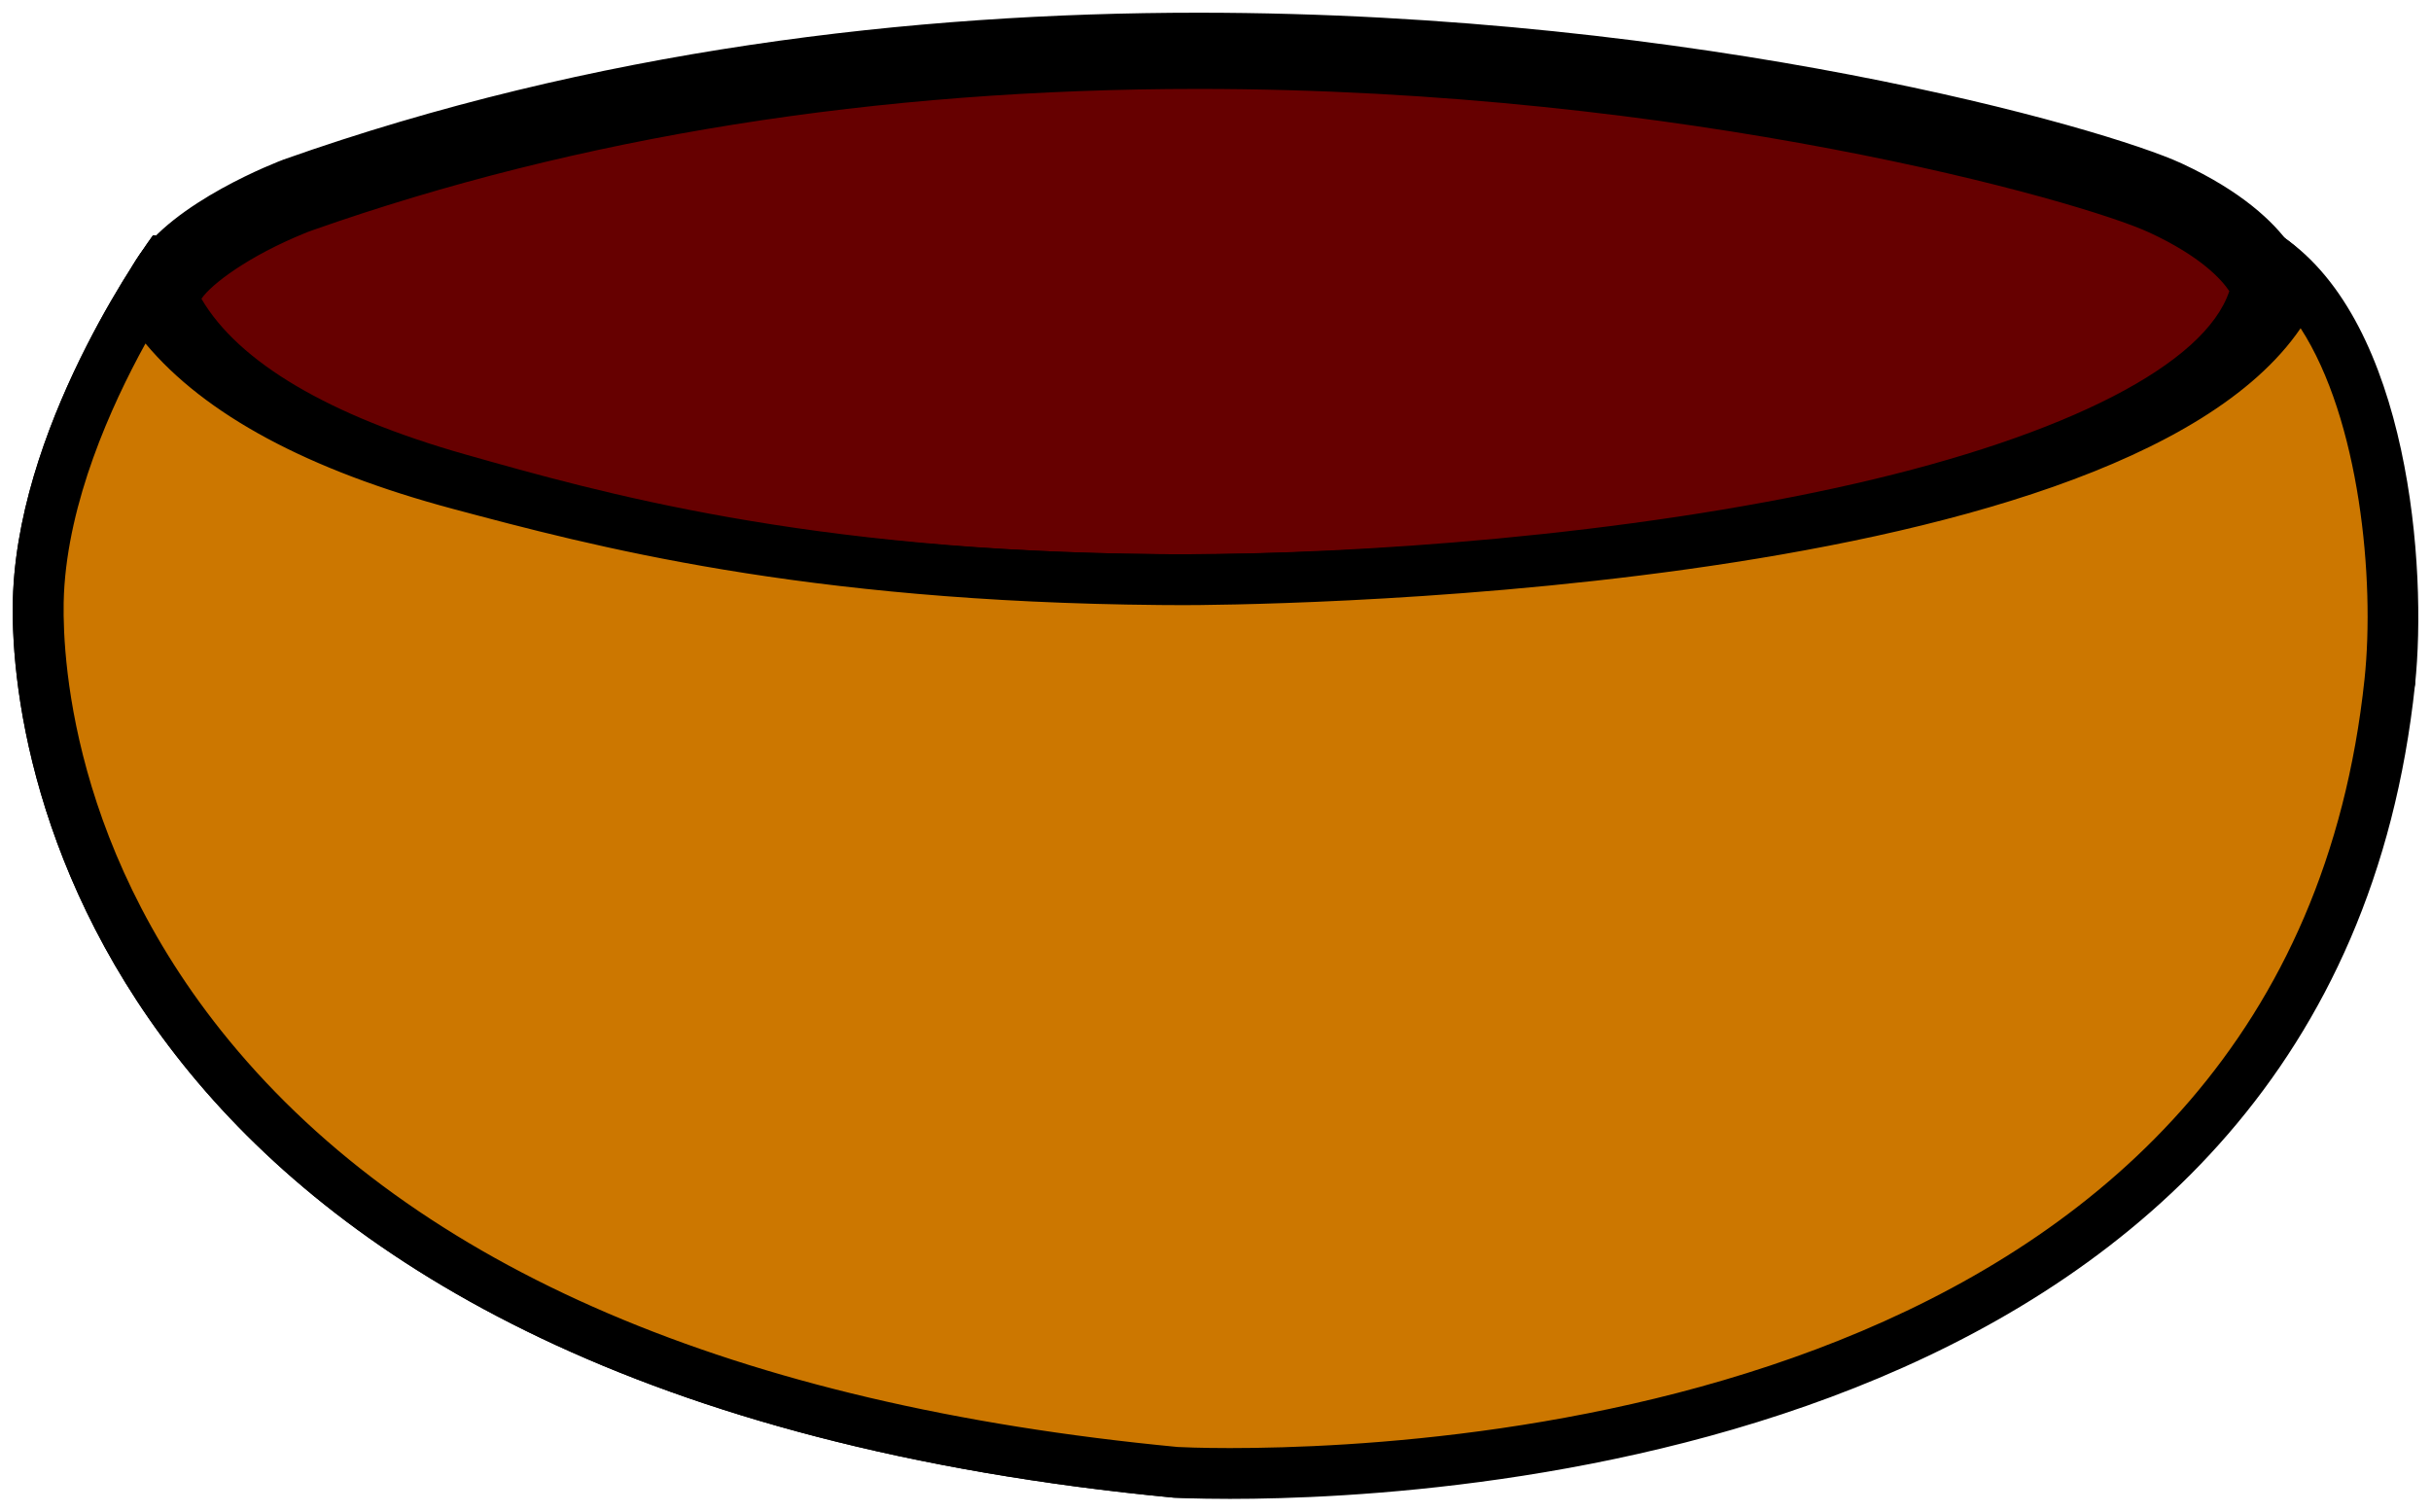 <svg xmlns="http://www.w3.org/2000/svg" xmlns:xlink="http://www.w3.org/1999/xlink" version="1.1" width="60.28" height="37.484" viewBox="-0.166 0.515 60.28 37.484">
  <!-- Exported by Scratch - http://scratch.mit.edu/ -->
  <g id="Bowl">
    <g id="OutsideBowl_1_">
      <path id="ID0.22138935374096036" fill="#65CBEB" d="M 29.646 36.721 C 29.229 36.721 28.995 36.711 28.984 36.71 C 0.54 34 1.069 15.986 1.105 15.22 C 1.227 12.669 2.478 10.064 3.399 8.467 C 4.769 10.356 7.373 11.823 11.157 12.832 C 14.575 13.745 19.742 15.124 28.599 15.203 L 29.177 15.205 C 29.43 15.205 52.732 15.119 56.808 8.175 C 58.131 10.325 58.713 14.652 58.772 17.391 C 54.614 35.787 33.788 36.721 29.646 36.721 C 29.646 36.721 29.646 36.721 29.646 36.721 L 29.646 36.721 Z " stroke-width="0.63"/>
      <path id="ID0.7706678751856089" d="M 56.618 9.948 C 57.363 12.002 57.764 15.077 57.824 17.296 C 53.763 34.882 33.651 35.775 29.646 35.775 C 29.348 35.775 29.15 35.77 29.068 35.766 C 18.291 34.731 10.532 31.42 6.007 25.922 C 1.99 21.043 2.006 16.188 2.05 15.265 C 2.137 13.439 2.861 11.562 3.587 10.109 C 5.194 11.655 7.648 12.874 10.913 13.746 C 14.379 14.671 19.615 16.069 28.592 16.149 C 28.783 16.15 28.978 16.151 29.177 16.151 C 31.648 16.151 50.707 15.952 56.618 9.948 M 3.705 6.351 C 3.705 6.351 3.705 6.352 3.705 6.351 L 3.627 6.351 C 3.627 6.351 0.371 10.763 0.161 15.175 C -0.049 19.587 2.472 35.133 28.942 37.654 C 28.942 37.654 29.192 37.665 29.646 37.665 C 33.833 37.665 55.455 36.725 59.719 17.486 C 59.719 17.486 59.576 8.524 56.444 6.387 C 55.706 12.488 38.116 14.26 29.177 14.26 C 28.983 14.26 28.794 14.259 28.608 14.257 C 19.87 14.18 14.755 12.815 11.401 11.919 C 8.046 11.024 5.098 9.608 3.853 7.43 C 3.638 7.055 3.609 6.693 3.705 6.351 L 3.705 6.351 L 56.618 9.948 Z " stroke-width="0.63" fill="undefined"/>
    </g>
    <g id="InsideBowl">
      <path id="ID0.219700216781348" fill="#660000" d="M 28.516 15.203 C 19.675 15.12 14.518 13.658 11.105 12.691 C 7.41 11.643 4.93 10.111 3.934 8.261 C 3.841 8.088 3.819 7.942 3.864 7.774 C 4.08 6.95 5.671 5.973 7.059 5.412 L 7.216 5.35 C 13.901 2.983 21.428 1.776 29.546 1.776 C 41.7 1.776 51.517 4.49 53.533 5.426 C 55.524 6.35 56.01 7.332 56.114 7.621 C 55.224 12.851 39.849 15.206 29.092 15.206 L 28.516 15.203 L 28.516 15.203 Z " stroke-width="0.63"/>
      <path id="ID0.2999734110198915" d="M 29.546 2.72 C 41.649 2.72 51.442 5.497 53.134 6.283 C 54.401 6.871 54.916 7.441 55.113 7.734 C 54.513 9.541 51.104 11.305 45.819 12.511 C 40.171 13.8 33.475 14.26 29.092 14.26 C 28.898 14.26 28.709 14.259 28.524 14.257 C 19.811 14.176 14.727 12.735 11.363 11.781 C 8.002 10.828 5.747 9.497 4.829 7.924 C 5.077 7.556 6.009 6.86 7.385 6.3 L 7.421 6.287 L 7.451 6.273 L 7.468 6.266 L 7.576 6.227 C 14.178 3.9 21.569 2.72 29.546 2.72 M 29.546 0.83 C 22.451 0.83 14.549 1.75 6.858 4.474 C 6.858 4.474 6.845 4.48 6.826 4.487 C 6.823 4.488 6.82 4.489 6.816 4.491 C 6.792 4.5 6.758 4.514 6.713 4.531 C 6.711 4.532 6.707 4.534 6.704 4.535 C 6.035 4.805 3.357 5.974 2.949 7.533 C 2.851 7.906 2.88 8.3 3.101 8.709 C 4.378 11.082 7.404 12.624 10.847 13.6 C 14.29 14.576 19.538 16.064 28.506 16.148 C 28.697 16.15 28.892 16.151 29.091 16.151 C 38.266 16.151 56.317 14.22 57.074 7.572 C 57.074 7.572 56.91 5.951 53.93 4.567 C 52.029 3.686 42.041 0.83 29.546 0.83 L 29.546 0.83 L 29.546 2.72 Z " stroke-width="0.63" fill="undefined"/>
    </g>
  </g>
  <g id="Bowl_Front">
    <path id="ID0.31010090559720993" fill="#CC7700" d="M 30.33 37.055 C 29.48 37.055 28.99 37.026 28.979 37.026 C 0.214 34.285 0.754 15.983 0.791 15.205 C 0.927 12.345 2.44 9.431 3.384 7.875 C 4.613 9.9 7.255 11.465 11.238 12.528 C 14.641 13.437 19.785 14.81 28.602 14.887 L 29.177 14.89 C 29.434 14.89 53.775 14.801 56.794 7.514 C 59.05 9.903 59.341 15.07 59.093 17.42 C 57.166 35.637 36.592 37.055 30.33 37.055 C 30.331 37.055 30.331 37.055 30.33 37.055 L 30.33 37.055 Z " stroke-width="0.63"/>
    <path id="ID0.6804001186974347" d="M 56.881 8.654 C 58.343 10.914 58.728 14.876 58.466 17.354 C 56.594 35.049 36.457 36.424 30.33 36.424 C 29.597 36.424 29.134 36.402 29.036 36.397 C 18.072 35.349 10.16 31.96 5.52 26.323 C 1.356 21.265 1.374 16.2 1.42 15.235 C 1.529 12.951 2.571 10.613 3.441 9.033 C 4.915 10.799 7.476 12.176 11.075 13.137 C 14.51 14.054 19.699 15.44 28.596 15.518 C 28.785 15.52 28.978 15.521 29.176 15.521 C 30.2 15.521 52.251 15.436 56.881 8.654 M 3.705 6.351 C 3.705 6.351 3.705 6.352 3.705 6.351 L 3.627 6.351 C 3.627 6.351 0.371 10.763 0.161 15.175 C -0.049 19.587 2.472 35.133 28.942 37.654 C 28.942 37.654 29.448 37.684 30.33 37.684 C 36.067 37.684 57.716 36.422 59.719 17.486 C 60.023 14.609 59.576 8.524 56.444 6.387 C 55.706 12.488 38.116 14.26 29.177 14.26 C 28.983 14.26 28.794 14.259 28.608 14.257 C 19.87 14.18 14.755 12.815 11.401 11.919 C 8.046 11.024 5.098 9.608 3.853 7.43 C 3.638 7.055 3.609 6.693 3.705 6.351 L 3.705 6.351 L 56.881 8.654 Z " stroke-width="0.63" fill="undefined"/>
  </g>
</svg>